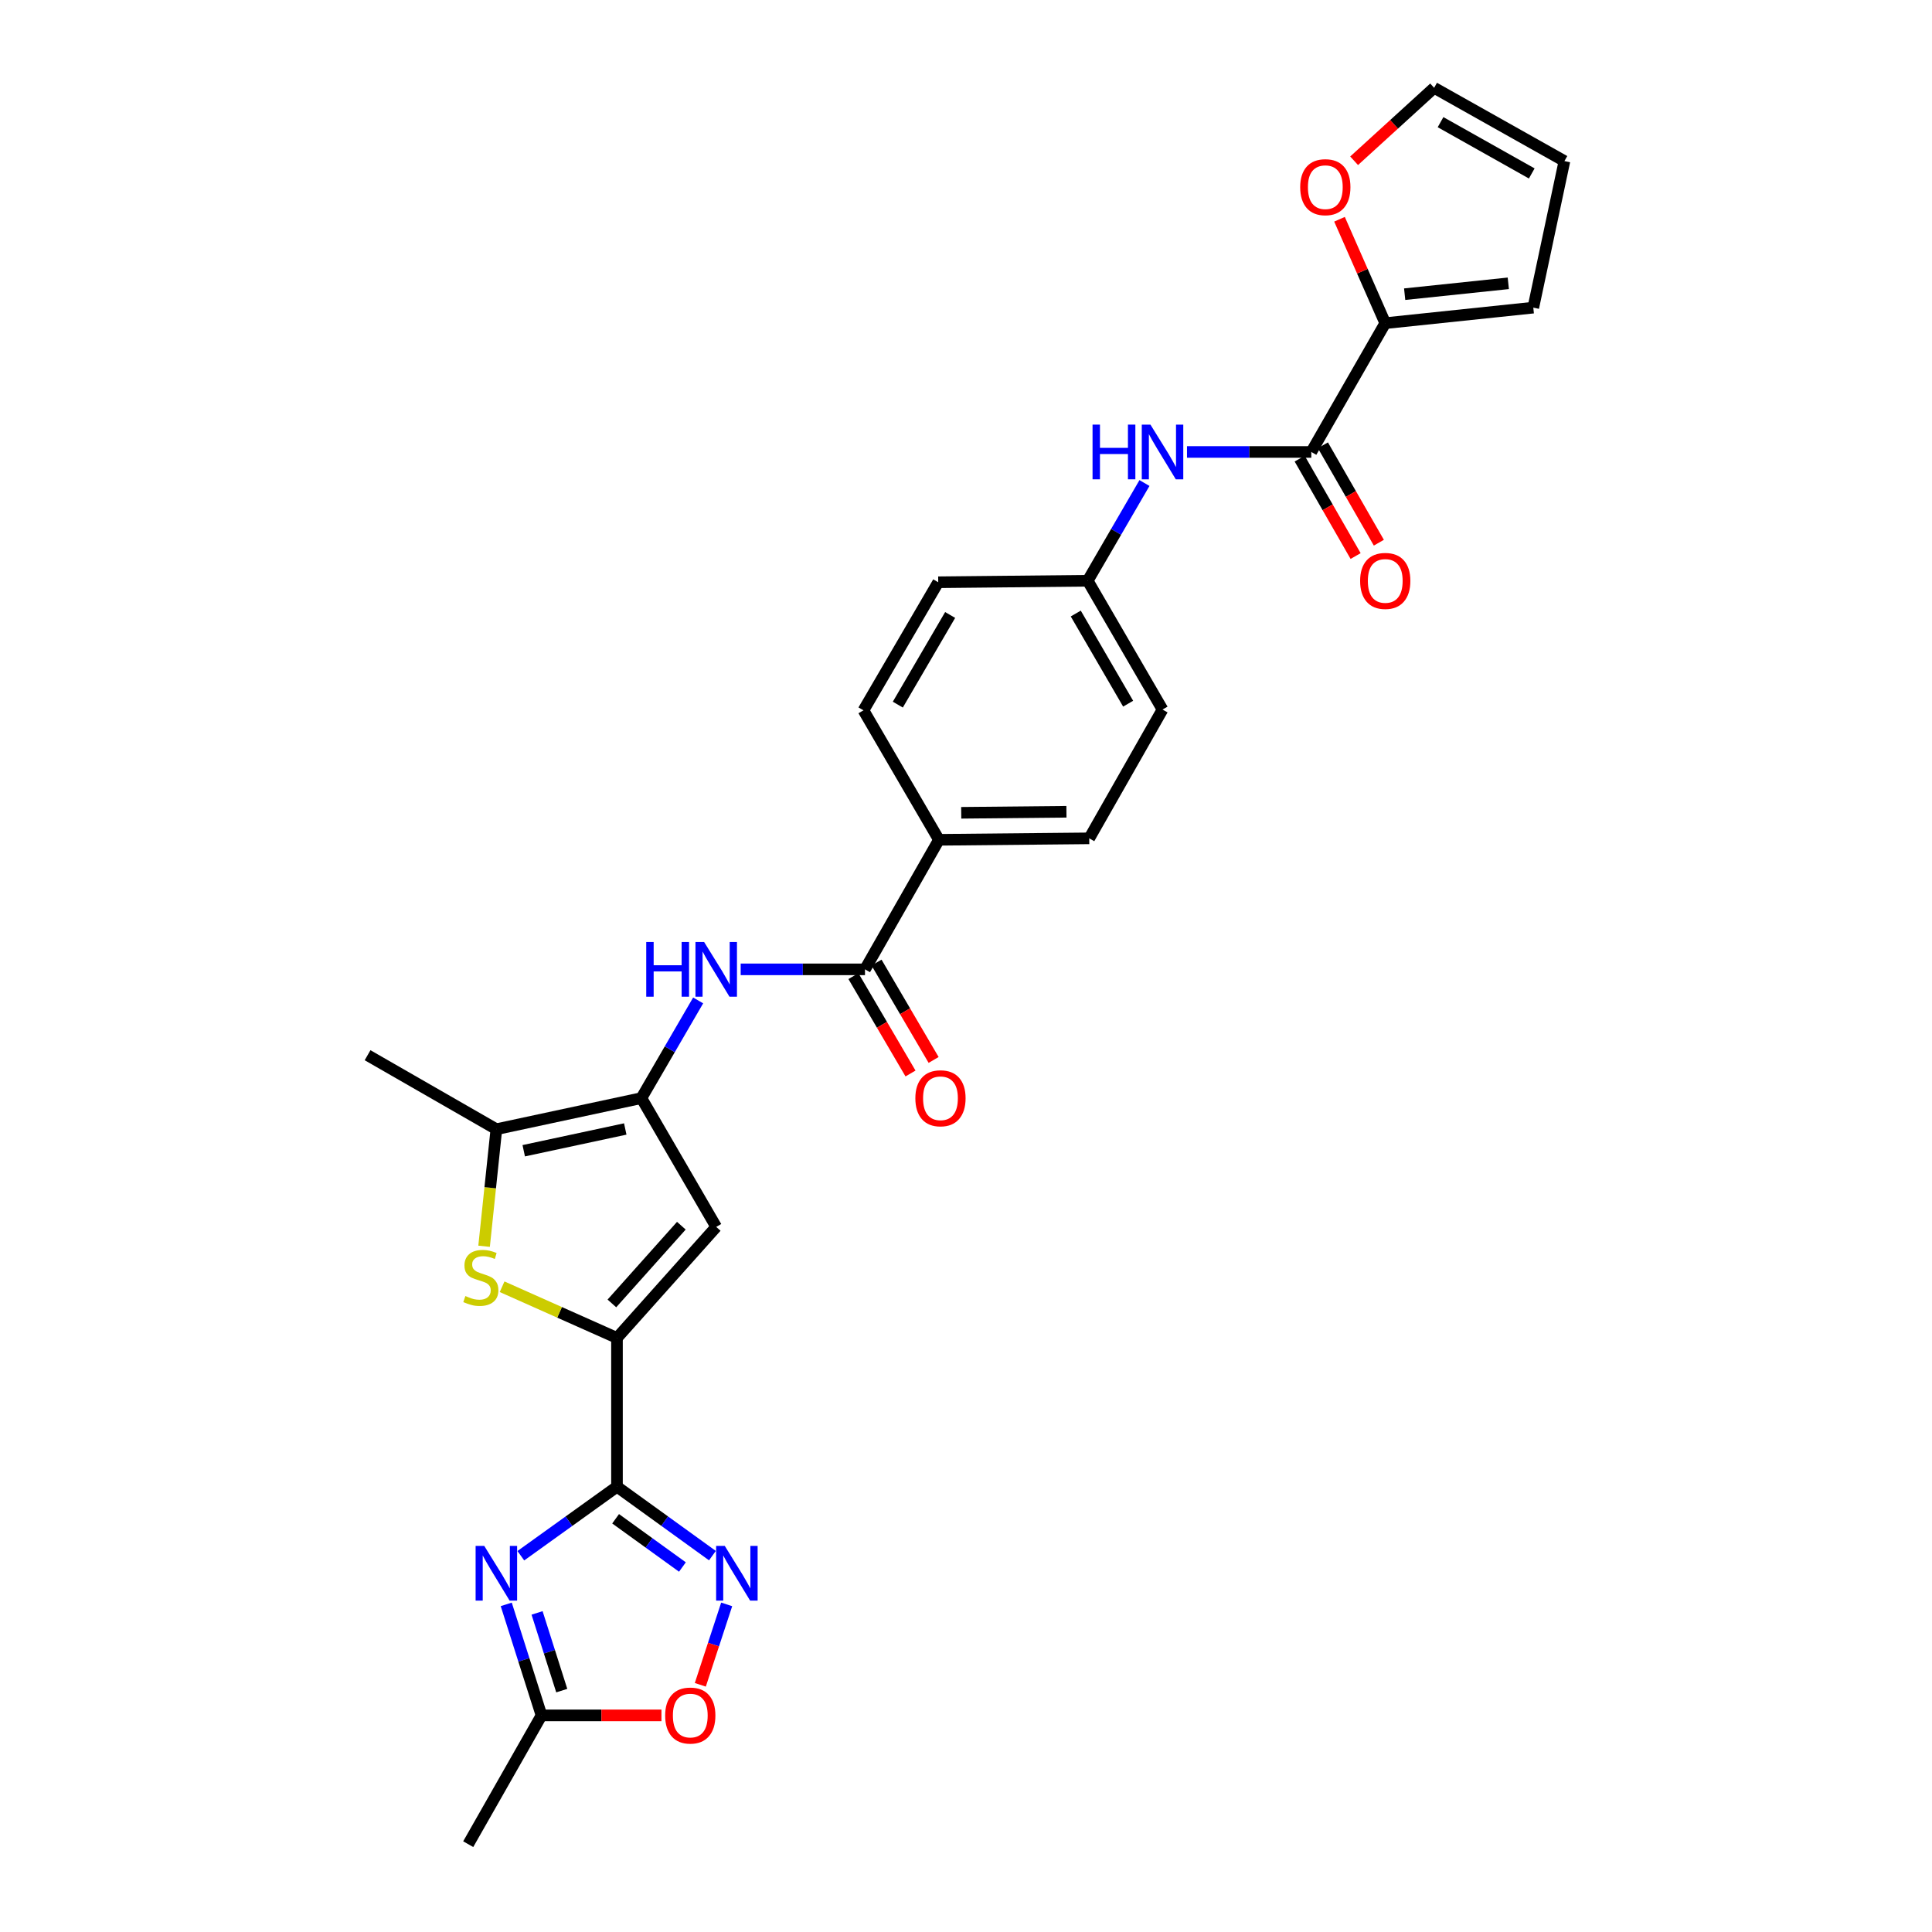 <?xml version='1.0' encoding='iso-8859-1'?>
<svg version='1.1' baseProfile='full'
              xmlns='http://www.w3.org/2000/svg'
                      xmlns:rdkit='http://www.rdkit.org/xml'
                      xmlns:xlink='http://www.w3.org/1999/xlink'
                  xml:space='preserve'
width='1000px' height='1000px' viewBox='0 0 1000 1000'>
<!-- END OF HEADER -->
<rect style='opacity:1.0;fill:#FFFFFF;stroke:none' width='1000' height='1000' x='0' y='0'> </rect>
<path class='bond-0' d='M 319.35,769.519 L 319.35,692.516' style='fill:none;fill-rule:evenodd;stroke:#000000;stroke-width:6px;stroke-linecap:butt;stroke-linejoin:miter;stroke-opacity:1' />
<path class='bond-1' d='M 319.35,769.519 L 294.464,787.381' style='fill:none;fill-rule:evenodd;stroke:#000000;stroke-width:6px;stroke-linecap:butt;stroke-linejoin:miter;stroke-opacity:1' />
<path class='bond-1' d='M 294.464,787.381 L 269.578,805.243' style='fill:none;fill-rule:evenodd;stroke:#0000FF;stroke-width:6px;stroke-linecap:butt;stroke-linejoin:miter;stroke-opacity:1' />
<path class='bond-5' d='M 319.35,769.519 L 344.051,787.356' style='fill:none;fill-rule:evenodd;stroke:#000000;stroke-width:6px;stroke-linecap:butt;stroke-linejoin:miter;stroke-opacity:1' />
<path class='bond-5' d='M 344.051,787.356 L 368.752,805.193' style='fill:none;fill-rule:evenodd;stroke:#0000FF;stroke-width:6px;stroke-linecap:butt;stroke-linejoin:miter;stroke-opacity:1' />
<path class='bond-5' d='M 318.641,786.114 L 335.931,798.6' style='fill:none;fill-rule:evenodd;stroke:#000000;stroke-width:6px;stroke-linecap:butt;stroke-linejoin:miter;stroke-opacity:1' />
<path class='bond-5' d='M 335.931,798.6 L 353.222,811.086' style='fill:none;fill-rule:evenodd;stroke:#0000FF;stroke-width:6px;stroke-linecap:butt;stroke-linejoin:miter;stroke-opacity:1' />
<path class='bond-3' d='M 319.35,692.516 L 289.62,679.266' style='fill:none;fill-rule:evenodd;stroke:#000000;stroke-width:6px;stroke-linecap:butt;stroke-linejoin:miter;stroke-opacity:1' />
<path class='bond-3' d='M 289.62,679.266 L 259.889,666.017' style='fill:none;fill-rule:evenodd;stroke:#CCCC00;stroke-width:6px;stroke-linecap:butt;stroke-linejoin:miter;stroke-opacity:1' />
<path class='bond-4' d='M 319.35,692.516 L 370.711,635.045' style='fill:none;fill-rule:evenodd;stroke:#000000;stroke-width:6px;stroke-linecap:butt;stroke-linejoin:miter;stroke-opacity:1' />
<path class='bond-4' d='M 316.713,674.653 L 352.666,634.424' style='fill:none;fill-rule:evenodd;stroke:#000000;stroke-width:6px;stroke-linecap:butt;stroke-linejoin:miter;stroke-opacity:1' />
<path class='bond-10' d='M 262.029,830.42 L 271.157,859.151' style='fill:none;fill-rule:evenodd;stroke:#0000FF;stroke-width:6px;stroke-linecap:butt;stroke-linejoin:miter;stroke-opacity:1' />
<path class='bond-10' d='M 271.157,859.151 L 280.286,887.882' style='fill:none;fill-rule:evenodd;stroke:#000000;stroke-width:6px;stroke-linecap:butt;stroke-linejoin:miter;stroke-opacity:1' />
<path class='bond-10' d='M 277.985,834.84 L 284.375,854.952' style='fill:none;fill-rule:evenodd;stroke:#0000FF;stroke-width:6px;stroke-linecap:butt;stroke-linejoin:miter;stroke-opacity:1' />
<path class='bond-10' d='M 284.375,854.952 L 290.765,875.063' style='fill:none;fill-rule:evenodd;stroke:#000000;stroke-width:6px;stroke-linecap:butt;stroke-linejoin:miter;stroke-opacity:1' />
<path class='bond-2' d='M 331.986,568.381 L 370.711,635.045' style='fill:none;fill-rule:evenodd;stroke:#000000;stroke-width:6px;stroke-linecap:butt;stroke-linejoin:miter;stroke-opacity:1' />
<path class='bond-7' d='M 331.986,568.381 L 346.675,543.101' style='fill:none;fill-rule:evenodd;stroke:#000000;stroke-width:6px;stroke-linecap:butt;stroke-linejoin:miter;stroke-opacity:1' />
<path class='bond-7' d='M 346.675,543.101 L 361.364,517.821' style='fill:none;fill-rule:evenodd;stroke:#0000FF;stroke-width:6px;stroke-linecap:butt;stroke-linejoin:miter;stroke-opacity:1' />
<path class='bond-29' d='M 331.986,568.381 L 256.917,584.477' style='fill:none;fill-rule:evenodd;stroke:#000000;stroke-width:6px;stroke-linecap:butt;stroke-linejoin:miter;stroke-opacity:1' />
<path class='bond-29' d='M 323.633,584.356 L 271.085,595.623' style='fill:none;fill-rule:evenodd;stroke:#000000;stroke-width:6px;stroke-linecap:butt;stroke-linejoin:miter;stroke-opacity:1' />
<path class='bond-6' d='M 250.563,645.064 L 253.74,614.771' style='fill:none;fill-rule:evenodd;stroke:#CCCC00;stroke-width:6px;stroke-linecap:butt;stroke-linejoin:miter;stroke-opacity:1' />
<path class='bond-6' d='M 253.74,614.771 L 256.917,584.477' style='fill:none;fill-rule:evenodd;stroke:#000000;stroke-width:6px;stroke-linecap:butt;stroke-linejoin:miter;stroke-opacity:1' />
<path class='bond-11' d='M 376.128,830.426 L 369.304,851.238' style='fill:none;fill-rule:evenodd;stroke:#0000FF;stroke-width:6px;stroke-linecap:butt;stroke-linejoin:miter;stroke-opacity:1' />
<path class='bond-11' d='M 369.304,851.238 L 362.48,872.051' style='fill:none;fill-rule:evenodd;stroke:#FF0000;stroke-width:6px;stroke-linecap:butt;stroke-linejoin:miter;stroke-opacity:1' />
<path class='bond-26' d='M 256.917,584.477 L 190.254,546.176' style='fill:none;fill-rule:evenodd;stroke:#000000;stroke-width:6px;stroke-linecap:butt;stroke-linejoin:miter;stroke-opacity:1' />
<path class='bond-9' d='M 383.376,501.734 L 415.545,501.734' style='fill:none;fill-rule:evenodd;stroke:#0000FF;stroke-width:6px;stroke-linecap:butt;stroke-linejoin:miter;stroke-opacity:1' />
<path class='bond-9' d='M 415.545,501.734 L 447.714,501.734' style='fill:none;fill-rule:evenodd;stroke:#000000;stroke-width:6px;stroke-linecap:butt;stroke-linejoin:miter;stroke-opacity:1' />
<path class='bond-8' d='M 678.724,233.933 L 646.555,233.933' style='fill:none;fill-rule:evenodd;stroke:#000000;stroke-width:6px;stroke-linecap:butt;stroke-linejoin:miter;stroke-opacity:1' />
<path class='bond-8' d='M 646.555,233.933 L 614.386,233.933' style='fill:none;fill-rule:evenodd;stroke:#0000FF;stroke-width:6px;stroke-linecap:butt;stroke-linejoin:miter;stroke-opacity:1' />
<path class='bond-12' d='M 678.724,233.933 L 717.002,167.27' style='fill:none;fill-rule:evenodd;stroke:#000000;stroke-width:6px;stroke-linecap:butt;stroke-linejoin:miter;stroke-opacity:1' />
<path class='bond-17' d='M 672.71,237.386 L 687.186,262.597' style='fill:none;fill-rule:evenodd;stroke:#000000;stroke-width:6px;stroke-linecap:butt;stroke-linejoin:miter;stroke-opacity:1' />
<path class='bond-17' d='M 687.186,262.597 L 701.662,287.807' style='fill:none;fill-rule:evenodd;stroke:#FF0000;stroke-width:6px;stroke-linecap:butt;stroke-linejoin:miter;stroke-opacity:1' />
<path class='bond-17' d='M 684.737,230.48 L 699.214,255.691' style='fill:none;fill-rule:evenodd;stroke:#000000;stroke-width:6px;stroke-linecap:butt;stroke-linejoin:miter;stroke-opacity:1' />
<path class='bond-17' d='M 699.214,255.691 L 713.69,280.901' style='fill:none;fill-rule:evenodd;stroke:#FF0000;stroke-width:6px;stroke-linecap:butt;stroke-linejoin:miter;stroke-opacity:1' />
<path class='bond-14' d='M 447.714,501.734 L 485.992,434.685' style='fill:none;fill-rule:evenodd;stroke:#000000;stroke-width:6px;stroke-linecap:butt;stroke-linejoin:miter;stroke-opacity:1' />
<path class='bond-18' d='M 441.732,505.241 L 456.504,530.439' style='fill:none;fill-rule:evenodd;stroke:#000000;stroke-width:6px;stroke-linecap:butt;stroke-linejoin:miter;stroke-opacity:1' />
<path class='bond-18' d='M 456.504,530.439 L 471.277,555.637' style='fill:none;fill-rule:evenodd;stroke:#FF0000;stroke-width:6px;stroke-linecap:butt;stroke-linejoin:miter;stroke-opacity:1' />
<path class='bond-18' d='M 453.696,498.227 L 468.469,523.425' style='fill:none;fill-rule:evenodd;stroke:#000000;stroke-width:6px;stroke-linecap:butt;stroke-linejoin:miter;stroke-opacity:1' />
<path class='bond-18' d='M 468.469,523.425 L 483.241,548.623' style='fill:none;fill-rule:evenodd;stroke:#FF0000;stroke-width:6px;stroke-linecap:butt;stroke-linejoin:miter;stroke-opacity:1' />
<path class='bond-27' d='M 280.286,887.882 L 242.347,954.545' style='fill:none;fill-rule:evenodd;stroke:#000000;stroke-width:6px;stroke-linecap:butt;stroke-linejoin:miter;stroke-opacity:1' />
<path class='bond-28' d='M 280.286,887.882 L 311.325,887.882' style='fill:none;fill-rule:evenodd;stroke:#000000;stroke-width:6px;stroke-linecap:butt;stroke-linejoin:miter;stroke-opacity:1' />
<path class='bond-28' d='M 311.325,887.882 L 342.364,887.882' style='fill:none;fill-rule:evenodd;stroke:#FF0000;stroke-width:6px;stroke-linecap:butt;stroke-linejoin:miter;stroke-opacity:1' />
<path class='bond-15' d='M 717.002,167.27 L 705.164,140.377' style='fill:none;fill-rule:evenodd;stroke:#000000;stroke-width:6px;stroke-linecap:butt;stroke-linejoin:miter;stroke-opacity:1' />
<path class='bond-15' d='M 705.164,140.377 L 693.326,113.485' style='fill:none;fill-rule:evenodd;stroke:#FF0000;stroke-width:6px;stroke-linecap:butt;stroke-linejoin:miter;stroke-opacity:1' />
<path class='bond-16' d='M 717.002,167.27 L 793.635,159.233' style='fill:none;fill-rule:evenodd;stroke:#000000;stroke-width:6px;stroke-linecap:butt;stroke-linejoin:miter;stroke-opacity:1' />
<path class='bond-16' d='M 727.051,152.271 L 780.694,146.646' style='fill:none;fill-rule:evenodd;stroke:#000000;stroke-width:6px;stroke-linecap:butt;stroke-linejoin:miter;stroke-opacity:1' />
<path class='bond-13' d='M 592.375,250.02 L 577.686,275.308' style='fill:none;fill-rule:evenodd;stroke:#0000FF;stroke-width:6px;stroke-linecap:butt;stroke-linejoin:miter;stroke-opacity:1' />
<path class='bond-13' d='M 577.686,275.308 L 562.996,300.596' style='fill:none;fill-rule:evenodd;stroke:#000000;stroke-width:6px;stroke-linecap:butt;stroke-linejoin:miter;stroke-opacity:1' />
<path class='bond-21' d='M 485.992,434.685 L 563.789,433.922' style='fill:none;fill-rule:evenodd;stroke:#000000;stroke-width:6px;stroke-linecap:butt;stroke-linejoin:miter;stroke-opacity:1' />
<path class='bond-21' d='M 497.526,420.703 L 551.984,420.169' style='fill:none;fill-rule:evenodd;stroke:#000000;stroke-width:6px;stroke-linecap:butt;stroke-linejoin:miter;stroke-opacity:1' />
<path class='bond-22' d='M 485.992,434.685 L 446.928,367.668' style='fill:none;fill-rule:evenodd;stroke:#000000;stroke-width:6px;stroke-linecap:butt;stroke-linejoin:miter;stroke-opacity:1' />
<path class='bond-19' d='M 700.887,83.212 L 721.596,64.333' style='fill:none;fill-rule:evenodd;stroke:#FF0000;stroke-width:6px;stroke-linecap:butt;stroke-linejoin:miter;stroke-opacity:1' />
<path class='bond-19' d='M 721.596,64.333 L 742.305,45.455' style='fill:none;fill-rule:evenodd;stroke:#000000;stroke-width:6px;stroke-linecap:butt;stroke-linejoin:miter;stroke-opacity:1' />
<path class='bond-20' d='M 793.635,159.233 L 809.746,83.378' style='fill:none;fill-rule:evenodd;stroke:#000000;stroke-width:6px;stroke-linecap:butt;stroke-linejoin:miter;stroke-opacity:1' />
<path class='bond-31' d='M 742.305,45.455 L 809.746,83.378' style='fill:none;fill-rule:evenodd;stroke:#000000;stroke-width:6px;stroke-linecap:butt;stroke-linejoin:miter;stroke-opacity:1' />
<path class='bond-31' d='M 745.624,63.232 L 792.832,89.778' style='fill:none;fill-rule:evenodd;stroke:#000000;stroke-width:6px;stroke-linecap:butt;stroke-linejoin:miter;stroke-opacity:1' />
<path class='bond-25' d='M 563.789,433.922 L 601.721,367.259' style='fill:none;fill-rule:evenodd;stroke:#000000;stroke-width:6px;stroke-linecap:butt;stroke-linejoin:miter;stroke-opacity:1' />
<path class='bond-24' d='M 446.928,367.668 L 485.623,301.374' style='fill:none;fill-rule:evenodd;stroke:#000000;stroke-width:6px;stroke-linecap:butt;stroke-linejoin:miter;stroke-opacity:1' />
<path class='bond-24' d='M 464.71,364.715 L 491.796,318.31' style='fill:none;fill-rule:evenodd;stroke:#000000;stroke-width:6px;stroke-linecap:butt;stroke-linejoin:miter;stroke-opacity:1' />
<path class='bond-23' d='M 562.996,300.596 L 485.623,301.374' style='fill:none;fill-rule:evenodd;stroke:#000000;stroke-width:6px;stroke-linecap:butt;stroke-linejoin:miter;stroke-opacity:1' />
<path class='bond-30' d='M 562.996,300.596 L 601.721,367.259' style='fill:none;fill-rule:evenodd;stroke:#000000;stroke-width:6px;stroke-linecap:butt;stroke-linejoin:miter;stroke-opacity:1' />
<path class='bond-30' d='M 556.812,317.562 L 583.92,364.226' style='fill:none;fill-rule:evenodd;stroke:#000000;stroke-width:6px;stroke-linecap:butt;stroke-linejoin:miter;stroke-opacity:1' />
<path  class='atom-2' d='M 250.657 800.171
L 259.937 815.171
Q 260.857 816.651, 262.337 819.331
Q 263.817 822.011, 263.897 822.171
L 263.897 800.171
L 267.657 800.171
L 267.657 828.491
L 263.777 828.491
L 253.817 812.091
Q 252.657 810.171, 251.417 807.971
Q 250.217 805.771, 249.857 805.091
L 249.857 828.491
L 246.177 828.491
L 246.177 800.171
L 250.657 800.171
' fill='#0000FF'/>
<path  class='atom-4' d='M 240.88 670.83
Q 241.2 670.95, 242.52 671.51
Q 243.84 672.07, 245.28 672.43
Q 246.76 672.75, 248.2 672.75
Q 250.88 672.75, 252.44 671.47
Q 254 670.15, 254 667.87
Q 254 666.31, 253.2 665.35
Q 252.44 664.39, 251.24 663.87
Q 250.04 663.35, 248.04 662.75
Q 245.52 661.99, 244 661.27
Q 242.52 660.55, 241.44 659.03
Q 240.4 657.51, 240.4 654.95
Q 240.4 651.39, 242.8 649.19
Q 245.24 646.99, 250.04 646.99
Q 253.32 646.99, 257.04 648.55
L 256.12 651.63
Q 252.72 650.23, 250.16 650.23
Q 247.4 650.23, 245.88 651.39
Q 244.36 652.51, 244.4 654.47
Q 244.4 655.99, 245.16 656.91
Q 245.96 657.83, 247.08 658.35
Q 248.24 658.87, 250.16 659.47
Q 252.72 660.27, 254.24 661.07
Q 255.76 661.87, 256.84 663.51
Q 257.96 665.11, 257.96 667.87
Q 257.96 671.79, 255.32 673.91
Q 252.72 675.99, 248.36 675.99
Q 245.84 675.99, 243.92 675.43
Q 242.04 674.91, 239.8 673.99
L 240.88 670.83
' fill='#CCCC00'/>
<path  class='atom-6' d='M 375.146 800.171
L 384.426 815.171
Q 385.346 816.651, 386.826 819.331
Q 388.306 822.011, 388.386 822.171
L 388.386 800.171
L 392.146 800.171
L 392.146 828.491
L 388.266 828.491
L 378.306 812.091
Q 377.146 810.171, 375.906 807.971
Q 374.706 805.771, 374.346 805.091
L 374.346 828.491
L 370.666 828.491
L 370.666 800.171
L 375.146 800.171
' fill='#0000FF'/>
<path  class='atom-8' d='M 334.491 487.574
L 338.331 487.574
L 338.331 499.614
L 352.811 499.614
L 352.811 487.574
L 356.651 487.574
L 356.651 515.894
L 352.811 515.894
L 352.811 502.814
L 338.331 502.814
L 338.331 515.894
L 334.491 515.894
L 334.491 487.574
' fill='#0000FF'/>
<path  class='atom-8' d='M 364.451 487.574
L 373.731 502.574
Q 374.651 504.054, 376.131 506.734
Q 377.611 509.414, 377.691 509.574
L 377.691 487.574
L 381.451 487.574
L 381.451 515.894
L 377.571 515.894
L 367.611 499.494
Q 366.451 497.574, 365.211 495.374
Q 364.011 493.174, 363.651 492.494
L 363.651 515.894
L 359.971 515.894
L 359.971 487.574
L 364.451 487.574
' fill='#0000FF'/>
<path  class='atom-12' d='M 344.289 887.962
Q 344.289 881.162, 347.649 877.362
Q 351.009 873.562, 357.289 873.562
Q 363.569 873.562, 366.929 877.362
Q 370.289 881.162, 370.289 887.962
Q 370.289 894.842, 366.889 898.762
Q 363.489 902.642, 357.289 902.642
Q 351.049 902.642, 347.649 898.762
Q 344.289 894.882, 344.289 887.962
M 357.289 899.442
Q 361.609 899.442, 363.929 896.562
Q 366.289 893.642, 366.289 887.962
Q 366.289 882.402, 363.929 879.602
Q 361.609 876.762, 357.289 876.762
Q 352.969 876.762, 350.609 879.562
Q 348.289 882.362, 348.289 887.962
Q 348.289 893.682, 350.609 896.562
Q 352.969 899.442, 357.289 899.442
' fill='#FF0000'/>
<path  class='atom-14' d='M 565.501 219.773
L 569.341 219.773
L 569.341 231.813
L 583.821 231.813
L 583.821 219.773
L 587.661 219.773
L 587.661 248.093
L 583.821 248.093
L 583.821 235.013
L 569.341 235.013
L 569.341 248.093
L 565.501 248.093
L 565.501 219.773
' fill='#0000FF'/>
<path  class='atom-14' d='M 595.461 219.773
L 604.741 234.773
Q 605.661 236.253, 607.141 238.933
Q 608.621 241.613, 608.701 241.773
L 608.701 219.773
L 612.461 219.773
L 612.461 248.093
L 608.581 248.093
L 598.621 231.693
Q 597.461 229.773, 596.221 227.573
Q 595.021 225.373, 594.661 224.693
L 594.661 248.093
L 590.981 248.093
L 590.981 219.773
L 595.461 219.773
' fill='#0000FF'/>
<path  class='atom-16' d='M 672.982 96.88
Q 672.982 90.08, 676.342 86.28
Q 679.702 82.48, 685.982 82.48
Q 692.262 82.48, 695.622 86.28
Q 698.982 90.08, 698.982 96.88
Q 698.982 103.76, 695.582 107.68
Q 692.182 111.56, 685.982 111.56
Q 679.742 111.56, 676.342 107.68
Q 672.982 103.8, 672.982 96.88
M 685.982 108.36
Q 690.302 108.36, 692.622 105.48
Q 694.982 102.56, 694.982 96.88
Q 694.982 91.32, 692.622 88.52
Q 690.302 85.68, 685.982 85.68
Q 681.662 85.68, 679.302 88.48
Q 676.982 91.28, 676.982 96.88
Q 676.982 102.6, 679.302 105.48
Q 681.662 108.36, 685.982 108.36
' fill='#FF0000'/>
<path  class='atom-18' d='M 704.002 300.676
Q 704.002 293.876, 707.362 290.076
Q 710.722 286.276, 717.002 286.276
Q 723.282 286.276, 726.642 290.076
Q 730.002 293.876, 730.002 300.676
Q 730.002 307.556, 726.602 311.476
Q 723.202 315.356, 717.002 315.356
Q 710.762 315.356, 707.362 311.476
Q 704.002 307.596, 704.002 300.676
M 717.002 312.156
Q 721.322 312.156, 723.642 309.276
Q 726.002 306.356, 726.002 300.676
Q 726.002 295.116, 723.642 292.316
Q 721.322 289.476, 717.002 289.476
Q 712.682 289.476, 710.322 292.276
Q 708.002 295.076, 708.002 300.676
Q 708.002 306.396, 710.322 309.276
Q 712.682 312.156, 717.002 312.156
' fill='#FF0000'/>
<path  class='atom-19' d='M 473.786 568.461
Q 473.786 561.661, 477.146 557.861
Q 480.506 554.061, 486.786 554.061
Q 493.066 554.061, 496.426 557.861
Q 499.786 561.661, 499.786 568.461
Q 499.786 575.341, 496.386 579.261
Q 492.986 583.141, 486.786 583.141
Q 480.546 583.141, 477.146 579.261
Q 473.786 575.381, 473.786 568.461
M 486.786 579.941
Q 491.106 579.941, 493.426 577.061
Q 495.786 574.141, 495.786 568.461
Q 495.786 562.901, 493.426 560.101
Q 491.106 557.261, 486.786 557.261
Q 482.466 557.261, 480.106 560.061
Q 477.786 562.861, 477.786 568.461
Q 477.786 574.181, 480.106 577.061
Q 482.466 579.941, 486.786 579.941
' fill='#FF0000'/>
</svg>
